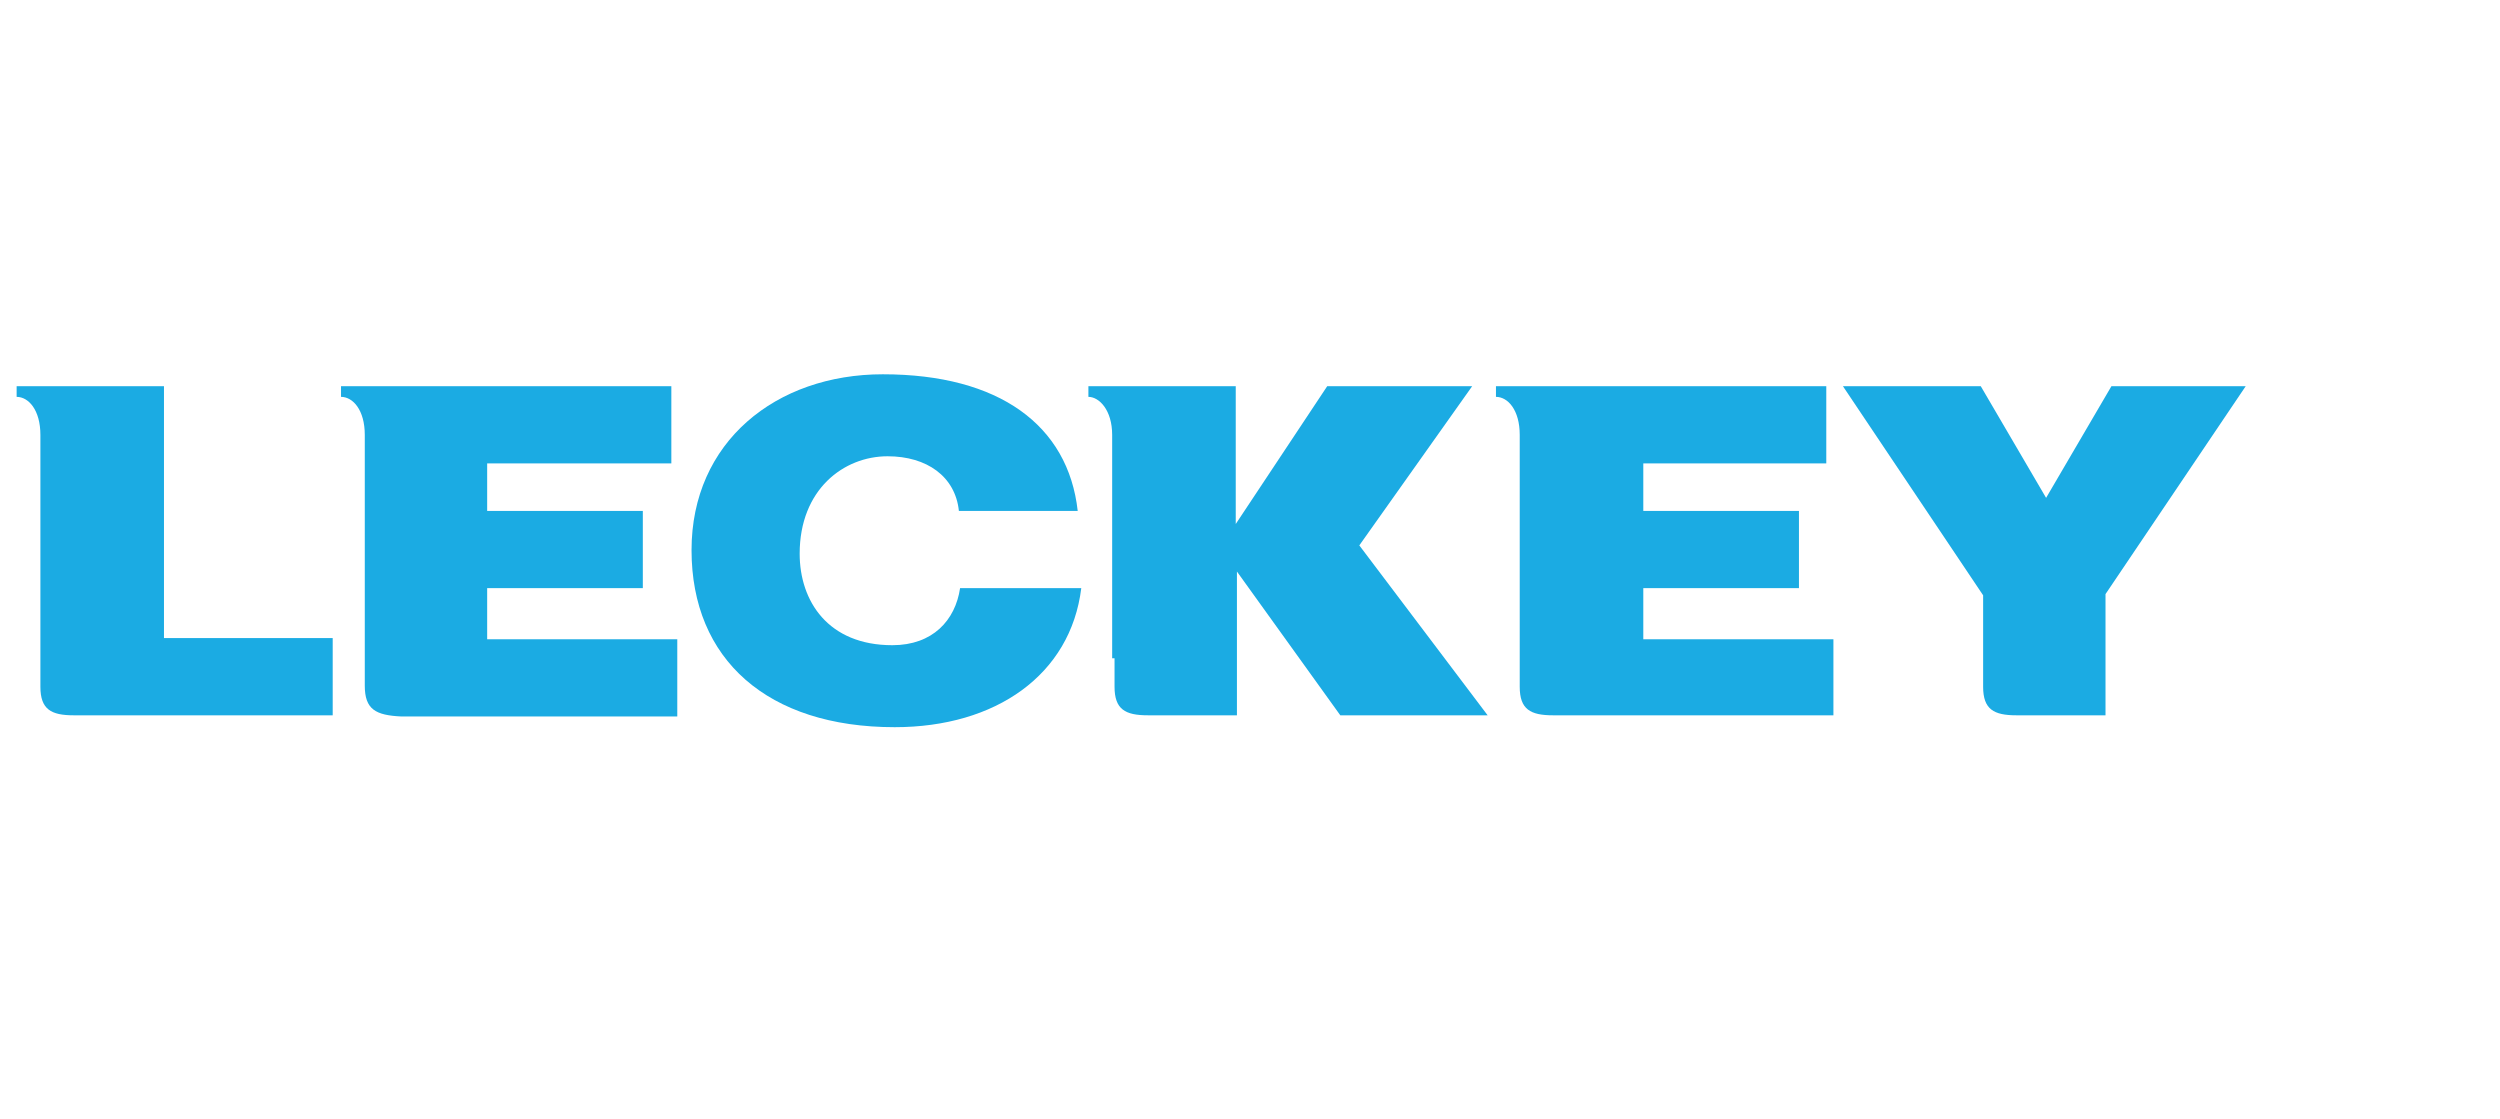 <?xml version="1.0" encoding="utf-8"?>
<!-- Generator: Adobe Illustrator 19.2.1, SVG Export Plug-In . SVG Version: 6.00 Build 0)  -->
<svg version="1.1" baseProfile="tiny" id="df9ecb21-ee81-43d8-a7d8-d2c092a7b9c0"
	 xmlns="http://www.w3.org/2000/svg" xmlns:xlink="http://www.w3.org/1999/xlink" x="0px" y="0px" viewBox="0 0 210.4 94.2"
	 xml:space="preserve">
<title>logo-coopers-colour</title>
<rect y="0" fill="#FFFFFF" width="210.4" height="94.2"/>
<path fill="#1BABE3" d="M90.7,43h-10c-0.3-2.9-2.7-4.6-6-4.6c-3.7,0-7.4,2.8-7.4,8.2c0,4,2.4,7.7,7.8,7.7c3.4,0,5.3-2.1,5.7-4.8
	h10.2c-0.9,7.3-7.2,11.7-15.7,11.7c-10.7,0-17.1-5.7-17.1-14.9c0-9.1,7.1-14.8,16.1-14.8C84.1,31.5,89.9,35.8,90.7,43"/>
<path fill="#1BABE3" d="M93.6,55.4V38.5v-1.9c0-2.1-1.1-3.2-2-3.2v-0.9h12.4l0,11.6l7.7-11.6h12.2l-9.5,13.4l10.8,14.3h-12.4
	l-8.7-12.1v12.1h-7.5c-1.9,0-2.8-0.5-2.8-2.4V55.4z"/>
<path fill="#1BABE3" d="M1.4,32.5h12.4v21.2H28v6.5H6.2c-1.9,0-2.8-0.5-2.8-2.4V36.6c0-2.1-1-3.2-2-3.2V32.5z"/>
<path fill="#1BABE3" d="M30.7,57.7V36.6c0-2.1-1-3.2-2-3.2v-0.9h27.8V39H41v4h13.1v6.5H41v4.3h16v6.5H33.8
	C31.6,60.2,30.7,59.7,30.7,57.7"/>
<path fill="#1BABE3" d="M125.9,32.5h27.8V39h-15.4v4h13.1v6.5h-13.1v4.3h16v6.4h-23.6c-1.9,0-2.8-0.5-2.8-2.4c0,0,0-21.2,0-21.2
	c0-2.1-1-3.2-2-3.2V32.5z"/>
<path fill="#1BABE3" d="M177.2,60.2h-7.5c-1.9,0-2.8-0.5-2.8-2.4l0-7.7l-11.8-17.6h11.6l5.5,9.4l5.5-9.4H189L177.2,50V60.2z"/>
</svg>
